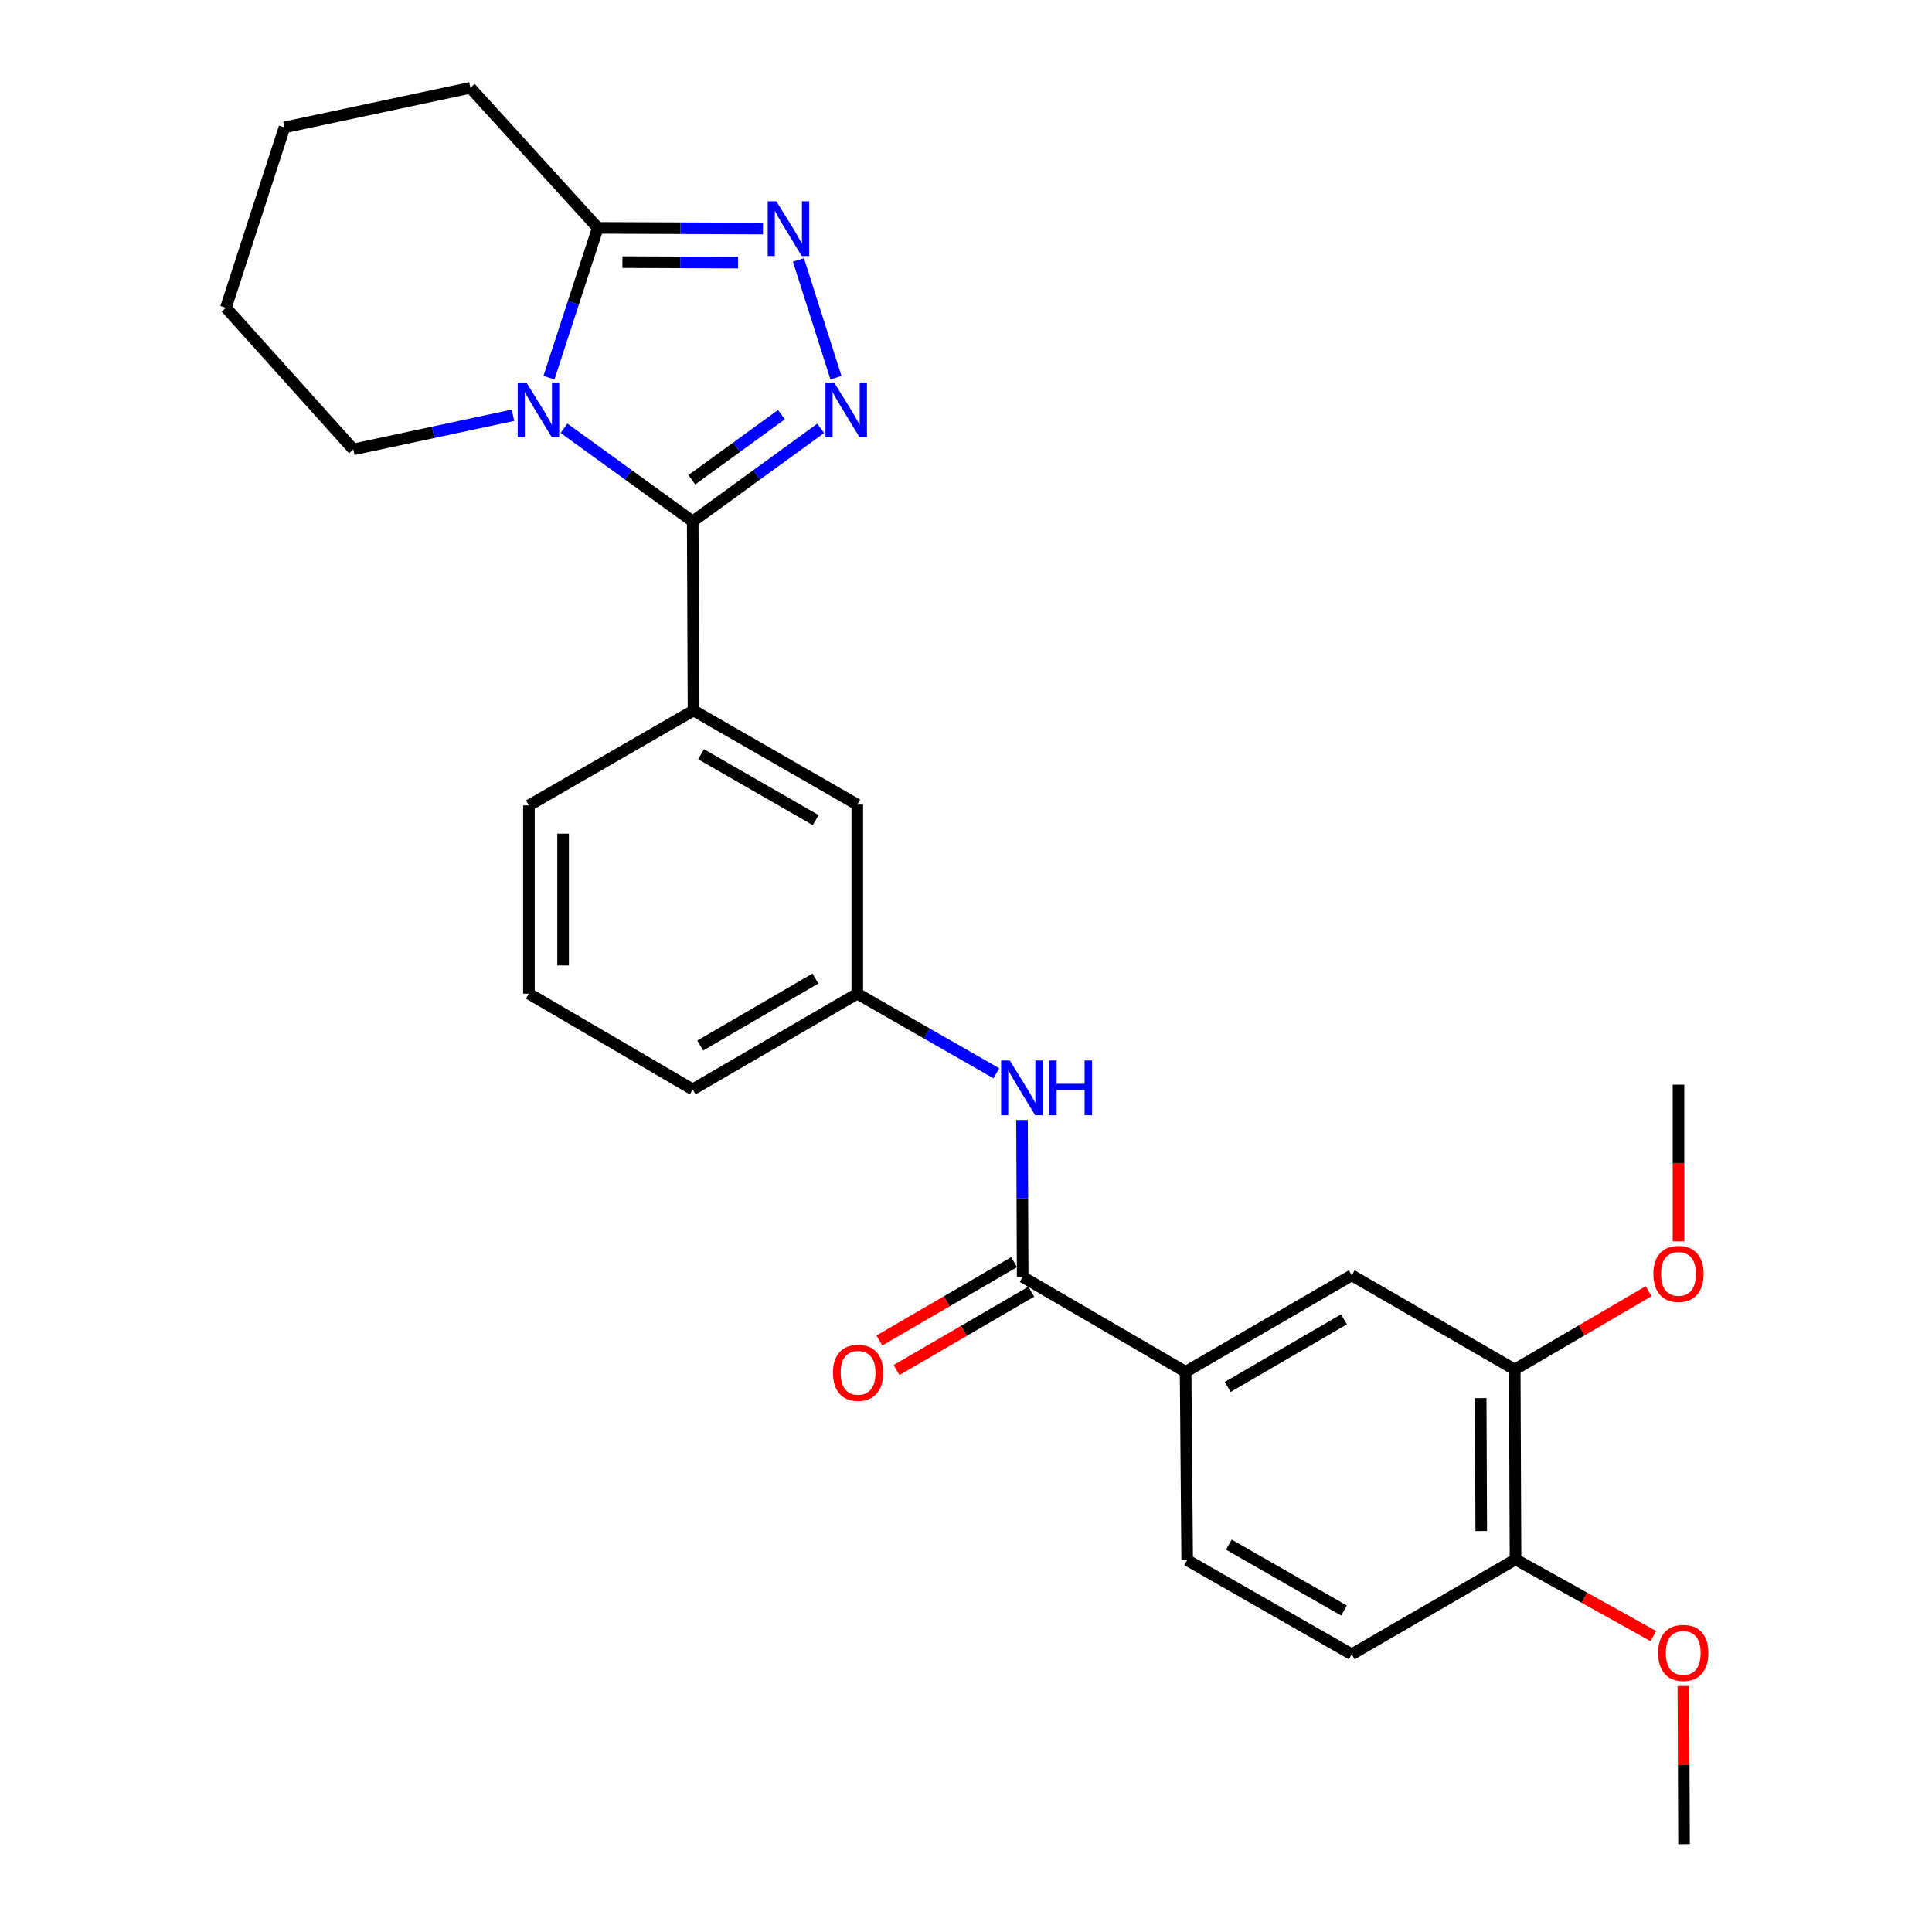 <?xml version='1.0' encoding='iso-8859-1'?>
<svg version='1.1' baseProfile='full'
              xmlns='http://www.w3.org/2000/svg'
                      xmlns:rdkit='http://www.rdkit.org/xml'
                      xmlns:xlink='http://www.w3.org/1999/xlink'
                  xml:space='preserve'
width='1000px' height='1000px' viewBox='0 0 1000 1000'>
<!-- END OF HEADER -->
<rect style='opacity:1.0;fill:#FFFFFF;stroke:none' width='1000' height='1000' x='0' y='0'> </rect>
<path class='bond-0' d='M 358.547,269.859 L 325.228,245.764' style='fill:none;fill-rule:evenodd;stroke:#000000;stroke-width:6px;stroke-linecap:butt;stroke-linejoin:miter;stroke-opacity:1' />
<path class='bond-0' d='M 325.228,245.764 L 291.909,221.67' style='fill:none;fill-rule:evenodd;stroke:#0000FF;stroke-width:6px;stroke-linecap:butt;stroke-linejoin:miter;stroke-opacity:1' />
<path class='bond-1' d='M 358.547,269.859 L 391.673,245.785' style='fill:none;fill-rule:evenodd;stroke:#000000;stroke-width:6px;stroke-linecap:butt;stroke-linejoin:miter;stroke-opacity:1' />
<path class='bond-1' d='M 391.673,245.785 L 424.8,221.711' style='fill:none;fill-rule:evenodd;stroke:#0000FF;stroke-width:6px;stroke-linecap:butt;stroke-linejoin:miter;stroke-opacity:1' />
<path class='bond-1' d='M 358.089,248.331 L 381.277,231.48' style='fill:none;fill-rule:evenodd;stroke:#000000;stroke-width:6px;stroke-linecap:butt;stroke-linejoin:miter;stroke-opacity:1' />
<path class='bond-1' d='M 381.277,231.48 L 404.466,214.628' style='fill:none;fill-rule:evenodd;stroke:#0000FF;stroke-width:6px;stroke-linecap:butt;stroke-linejoin:miter;stroke-opacity:1' />
<path class='bond-5' d='M 358.547,269.859 L 358.959,367.747' style='fill:none;fill-rule:evenodd;stroke:#000000;stroke-width:6px;stroke-linecap:butt;stroke-linejoin:miter;stroke-opacity:1' />
<path class='bond-3' d='M 284.131,195.485 L 296.773,156.716' style='fill:none;fill-rule:evenodd;stroke:#0000FF;stroke-width:6px;stroke-linecap:butt;stroke-linejoin:miter;stroke-opacity:1' />
<path class='bond-3' d='M 296.773,156.716 L 309.416,117.947' style='fill:none;fill-rule:evenodd;stroke:#000000;stroke-width:6px;stroke-linecap:butt;stroke-linejoin:miter;stroke-opacity:1' />
<path class='bond-16' d='M 265.516,214.941 L 224.198,223.773' style='fill:none;fill-rule:evenodd;stroke:#0000FF;stroke-width:6px;stroke-linecap:butt;stroke-linejoin:miter;stroke-opacity:1' />
<path class='bond-16' d='M 224.198,223.773 L 182.88,232.605' style='fill:none;fill-rule:evenodd;stroke:#000000;stroke-width:6px;stroke-linecap:butt;stroke-linejoin:miter;stroke-opacity:1' />
<path class='bond-2' d='M 432.696,195.501 L 413.259,134.534' style='fill:none;fill-rule:evenodd;stroke:#0000FF;stroke-width:6px;stroke-linecap:butt;stroke-linejoin:miter;stroke-opacity:1' />
<path class='bond-27' d='M 394.893,118.296 L 352.154,118.122' style='fill:none;fill-rule:evenodd;stroke:#0000FF;stroke-width:6px;stroke-linecap:butt;stroke-linejoin:miter;stroke-opacity:1' />
<path class='bond-27' d='M 352.154,118.122 L 309.416,117.947' style='fill:none;fill-rule:evenodd;stroke:#000000;stroke-width:6px;stroke-linecap:butt;stroke-linejoin:miter;stroke-opacity:1' />
<path class='bond-27' d='M 381.999,135.927 L 352.082,135.805' style='fill:none;fill-rule:evenodd;stroke:#0000FF;stroke-width:6px;stroke-linecap:butt;stroke-linejoin:miter;stroke-opacity:1' />
<path class='bond-27' d='M 352.082,135.805 L 322.165,135.683' style='fill:none;fill-rule:evenodd;stroke:#000000;stroke-width:6px;stroke-linecap:butt;stroke-linejoin:miter;stroke-opacity:1' />
<path class='bond-19' d='M 309.416,117.947 L 243.476,45.455' style='fill:none;fill-rule:evenodd;stroke:#000000;stroke-width:6px;stroke-linecap:butt;stroke-linejoin:miter;stroke-opacity:1' />
<path class='bond-4' d='M 529.33,660.94 L 529.159,620.309' style='fill:none;fill-rule:evenodd;stroke:#000000;stroke-width:6px;stroke-linecap:butt;stroke-linejoin:miter;stroke-opacity:1' />
<path class='bond-4' d='M 529.159,620.309 L 528.988,579.678' style='fill:none;fill-rule:evenodd;stroke:#0000FF;stroke-width:6px;stroke-linecap:butt;stroke-linejoin:miter;stroke-opacity:1' />
<path class='bond-7' d='M 529.33,660.94 L 613.671,710.071' style='fill:none;fill-rule:evenodd;stroke:#000000;stroke-width:6px;stroke-linecap:butt;stroke-linejoin:miter;stroke-opacity:1' />
<path class='bond-13' d='M 524.885,653.297 L 490.024,673.572' style='fill:none;fill-rule:evenodd;stroke:#000000;stroke-width:6px;stroke-linecap:butt;stroke-linejoin:miter;stroke-opacity:1' />
<path class='bond-13' d='M 490.024,673.572 L 455.163,693.847' style='fill:none;fill-rule:evenodd;stroke:#FF0000;stroke-width:6px;stroke-linecap:butt;stroke-linejoin:miter;stroke-opacity:1' />
<path class='bond-13' d='M 533.775,668.583 L 498.915,688.858' style='fill:none;fill-rule:evenodd;stroke:#000000;stroke-width:6px;stroke-linecap:butt;stroke-linejoin:miter;stroke-opacity:1' />
<path class='bond-13' d='M 498.915,688.858 L 464.054,709.133' style='fill:none;fill-rule:evenodd;stroke:#FF0000;stroke-width:6px;stroke-linecap:butt;stroke-linejoin:miter;stroke-opacity:1' />
<path class='bond-10' d='M 358.959,367.747 L 443.732,416.465' style='fill:none;fill-rule:evenodd;stroke:#000000;stroke-width:6px;stroke-linecap:butt;stroke-linejoin:miter;stroke-opacity:1' />
<path class='bond-10' d='M 362.864,390.387 L 422.205,424.489' style='fill:none;fill-rule:evenodd;stroke:#000000;stroke-width:6px;stroke-linecap:butt;stroke-linejoin:miter;stroke-opacity:1' />
<path class='bond-20' d='M 358.959,367.747 L 273.774,416.878' style='fill:none;fill-rule:evenodd;stroke:#000000;stroke-width:6px;stroke-linecap:butt;stroke-linejoin:miter;stroke-opacity:1' />
<path class='bond-6' d='M 515.724,555.523 L 479.728,534.928' style='fill:none;fill-rule:evenodd;stroke:#0000FF;stroke-width:6px;stroke-linecap:butt;stroke-linejoin:miter;stroke-opacity:1' />
<path class='bond-6' d='M 479.728,534.928 L 443.732,514.333' style='fill:none;fill-rule:evenodd;stroke:#000000;stroke-width:6px;stroke-linecap:butt;stroke-linejoin:miter;stroke-opacity:1' />
<path class='bond-8' d='M 613.671,710.071 L 699.662,660.115' style='fill:none;fill-rule:evenodd;stroke:#000000;stroke-width:6px;stroke-linecap:butt;stroke-linejoin:miter;stroke-opacity:1' />
<path class='bond-8' d='M 635.453,717.868 L 695.646,682.899' style='fill:none;fill-rule:evenodd;stroke:#000000;stroke-width:6px;stroke-linecap:butt;stroke-linejoin:miter;stroke-opacity:1' />
<path class='bond-14' d='M 613.671,710.071 L 614.476,807.536' style='fill:none;fill-rule:evenodd;stroke:#000000;stroke-width:6px;stroke-linecap:butt;stroke-linejoin:miter;stroke-opacity:1' />
<path class='bond-9' d='M 699.662,660.115 L 784.022,708.852' style='fill:none;fill-rule:evenodd;stroke:#000000;stroke-width:6px;stroke-linecap:butt;stroke-linejoin:miter;stroke-opacity:1' />
<path class='bond-17' d='M 784.022,708.852 L 818.676,688.589' style='fill:none;fill-rule:evenodd;stroke:#000000;stroke-width:6px;stroke-linecap:butt;stroke-linejoin:miter;stroke-opacity:1' />
<path class='bond-17' d='M 818.676,688.589 L 853.331,668.326' style='fill:none;fill-rule:evenodd;stroke:#FF0000;stroke-width:6px;stroke-linecap:butt;stroke-linejoin:miter;stroke-opacity:1' />
<path class='bond-30' d='M 784.022,708.852 L 784.435,807.134' style='fill:none;fill-rule:evenodd;stroke:#000000;stroke-width:6px;stroke-linecap:butt;stroke-linejoin:miter;stroke-opacity:1' />
<path class='bond-30' d='M 766.401,723.669 L 766.69,792.466' style='fill:none;fill-rule:evenodd;stroke:#000000;stroke-width:6px;stroke-linecap:butt;stroke-linejoin:miter;stroke-opacity:1' />
<path class='bond-11' d='M 443.732,416.465 L 443.732,514.333' style='fill:none;fill-rule:evenodd;stroke:#000000;stroke-width:6px;stroke-linecap:butt;stroke-linejoin:miter;stroke-opacity:1' />
<path class='bond-28' d='M 443.732,514.333 L 358.547,563.877' style='fill:none;fill-rule:evenodd;stroke:#000000;stroke-width:6px;stroke-linecap:butt;stroke-linejoin:miter;stroke-opacity:1' />
<path class='bond-28' d='M 422.064,506.479 L 362.434,541.159' style='fill:none;fill-rule:evenodd;stroke:#000000;stroke-width:6px;stroke-linecap:butt;stroke-linejoin:miter;stroke-opacity:1' />
<path class='bond-12' d='M 784.435,807.134 L 699.662,856.264' style='fill:none;fill-rule:evenodd;stroke:#000000;stroke-width:6px;stroke-linecap:butt;stroke-linejoin:miter;stroke-opacity:1' />
<path class='bond-18' d='M 784.435,807.134 L 820.096,826.982' style='fill:none;fill-rule:evenodd;stroke:#000000;stroke-width:6px;stroke-linecap:butt;stroke-linejoin:miter;stroke-opacity:1' />
<path class='bond-18' d='M 820.096,826.982 L 855.758,846.831' style='fill:none;fill-rule:evenodd;stroke:#FF0000;stroke-width:6px;stroke-linecap:butt;stroke-linejoin:miter;stroke-opacity:1' />
<path class='bond-15' d='M 614.476,807.536 L 699.662,856.264' style='fill:none;fill-rule:evenodd;stroke:#000000;stroke-width:6px;stroke-linecap:butt;stroke-linejoin:miter;stroke-opacity:1' />
<path class='bond-15' d='M 636.035,799.496 L 695.665,833.605' style='fill:none;fill-rule:evenodd;stroke:#000000;stroke-width:6px;stroke-linecap:butt;stroke-linejoin:miter;stroke-opacity:1' />
<path class='bond-25' d='M 182.88,232.605 L 116.94,159.287' style='fill:none;fill-rule:evenodd;stroke:#000000;stroke-width:6px;stroke-linecap:butt;stroke-linejoin:miter;stroke-opacity:1' />
<path class='bond-23' d='M 868.785,642.523 L 868.785,601.972' style='fill:none;fill-rule:evenodd;stroke:#FF0000;stroke-width:6px;stroke-linecap:butt;stroke-linejoin:miter;stroke-opacity:1' />
<path class='bond-23' d='M 868.785,601.972 L 868.785,561.421' style='fill:none;fill-rule:evenodd;stroke:#000000;stroke-width:6px;stroke-linecap:butt;stroke-linejoin:miter;stroke-opacity:1' />
<path class='bond-24' d='M 871.313,872.686 L 871.484,913.616' style='fill:none;fill-rule:evenodd;stroke:#FF0000;stroke-width:6px;stroke-linecap:butt;stroke-linejoin:miter;stroke-opacity:1' />
<path class='bond-24' d='M 871.484,913.616 L 871.654,954.545' style='fill:none;fill-rule:evenodd;stroke:#000000;stroke-width:6px;stroke-linecap:butt;stroke-linejoin:miter;stroke-opacity:1' />
<path class='bond-29' d='M 243.476,45.455 L 147.238,65.928' style='fill:none;fill-rule:evenodd;stroke:#000000;stroke-width:6px;stroke-linecap:butt;stroke-linejoin:miter;stroke-opacity:1' />
<path class='bond-21' d='M 273.774,416.878 L 273.774,514.333' style='fill:none;fill-rule:evenodd;stroke:#000000;stroke-width:6px;stroke-linecap:butt;stroke-linejoin:miter;stroke-opacity:1' />
<path class='bond-21' d='M 291.457,431.496 L 291.457,499.715' style='fill:none;fill-rule:evenodd;stroke:#000000;stroke-width:6px;stroke-linecap:butt;stroke-linejoin:miter;stroke-opacity:1' />
<path class='bond-22' d='M 273.774,514.333 L 358.547,563.877' style='fill:none;fill-rule:evenodd;stroke:#000000;stroke-width:6px;stroke-linecap:butt;stroke-linejoin:miter;stroke-opacity:1' />
<path class='bond-26' d='M 116.94,159.287 L 147.238,65.928' style='fill:none;fill-rule:evenodd;stroke:#000000;stroke-width:6px;stroke-linecap:butt;stroke-linejoin:miter;stroke-opacity:1' />
<path  class='atom-1' d='M 272.445 197.962
L 281.725 212.962
Q 282.645 214.442, 284.125 217.122
Q 285.605 219.802, 285.685 219.962
L 285.685 197.962
L 289.445 197.962
L 289.445 226.282
L 285.565 226.282
L 275.605 209.882
Q 274.445 207.962, 273.205 205.762
Q 272.005 203.562, 271.645 202.882
L 271.645 226.282
L 267.965 226.282
L 267.965 197.962
L 272.445 197.962
' fill='#0000FF'/>
<path  class='atom-2' d='M 431.735 197.962
L 441.015 212.962
Q 441.935 214.442, 443.415 217.122
Q 444.895 219.802, 444.975 219.962
L 444.975 197.962
L 448.735 197.962
L 448.735 226.282
L 444.855 226.282
L 434.895 209.882
Q 433.735 207.962, 432.495 205.762
Q 431.295 203.562, 430.935 202.882
L 430.935 226.282
L 427.255 226.282
L 427.255 197.962
L 431.735 197.962
' fill='#0000FF'/>
<path  class='atom-3' d='M 401.84 104.19
L 411.12 119.19
Q 412.04 120.67, 413.52 123.35
Q 415 126.03, 415.08 126.19
L 415.08 104.19
L 418.84 104.19
L 418.84 132.51
L 414.96 132.51
L 405 116.11
Q 403.84 114.19, 402.6 111.99
Q 401.4 109.79, 401.04 109.11
L 401.04 132.51
L 397.36 132.51
L 397.36 104.19
L 401.84 104.19
' fill='#0000FF'/>
<path  class='atom-7' d='M 522.658 548.911
L 531.938 563.911
Q 532.858 565.391, 534.338 568.071
Q 535.818 570.751, 535.898 570.911
L 535.898 548.911
L 539.658 548.911
L 539.658 577.231
L 535.778 577.231
L 525.818 560.831
Q 524.658 558.911, 523.418 556.711
Q 522.218 554.511, 521.858 553.831
L 521.858 577.231
L 518.178 577.231
L 518.178 548.911
L 522.658 548.911
' fill='#0000FF'/>
<path  class='atom-7' d='M 543.058 548.911
L 546.898 548.911
L 546.898 560.951
L 561.378 560.951
L 561.378 548.911
L 565.218 548.911
L 565.218 577.231
L 561.378 577.231
L 561.378 564.151
L 546.898 564.151
L 546.898 577.231
L 543.058 577.231
L 543.058 548.911
' fill='#0000FF'/>
<path  class='atom-14' d='M 431.145 710.563
Q 431.145 703.763, 434.505 699.963
Q 437.865 696.163, 444.145 696.163
Q 450.425 696.163, 453.785 699.963
Q 457.145 703.763, 457.145 710.563
Q 457.145 717.443, 453.745 721.363
Q 450.345 725.243, 444.145 725.243
Q 437.905 725.243, 434.505 721.363
Q 431.145 717.483, 431.145 710.563
M 444.145 722.043
Q 448.465 722.043, 450.785 719.163
Q 453.145 716.243, 453.145 710.563
Q 453.145 705.003, 450.785 702.203
Q 448.465 699.363, 444.145 699.363
Q 439.825 699.363, 437.465 702.163
Q 435.145 704.963, 435.145 710.563
Q 435.145 716.283, 437.465 719.163
Q 439.825 722.043, 444.145 722.043
' fill='#FF0000'/>
<path  class='atom-18' d='M 855.785 659.369
Q 855.785 652.569, 859.145 648.769
Q 862.505 644.969, 868.785 644.969
Q 875.065 644.969, 878.425 648.769
Q 881.785 652.569, 881.785 659.369
Q 881.785 666.249, 878.385 670.169
Q 874.985 674.049, 868.785 674.049
Q 862.545 674.049, 859.145 670.169
Q 855.785 666.289, 855.785 659.369
M 868.785 670.849
Q 873.105 670.849, 875.425 667.969
Q 877.785 665.049, 877.785 659.369
Q 877.785 653.809, 875.425 651.009
Q 873.105 648.169, 868.785 648.169
Q 864.465 648.169, 862.105 650.969
Q 859.785 653.769, 859.785 659.369
Q 859.785 665.089, 862.105 667.969
Q 864.465 670.849, 868.785 670.849
' fill='#FF0000'/>
<path  class='atom-19' d='M 858.241 855.529
Q 858.241 848.729, 861.601 844.929
Q 864.961 841.129, 871.241 841.129
Q 877.521 841.129, 880.881 844.929
Q 884.241 848.729, 884.241 855.529
Q 884.241 862.409, 880.841 866.329
Q 877.441 870.209, 871.241 870.209
Q 865.001 870.209, 861.601 866.329
Q 858.241 862.449, 858.241 855.529
M 871.241 867.009
Q 875.561 867.009, 877.881 864.129
Q 880.241 861.209, 880.241 855.529
Q 880.241 849.969, 877.881 847.169
Q 875.561 844.329, 871.241 844.329
Q 866.921 844.329, 864.561 847.129
Q 862.241 849.929, 862.241 855.529
Q 862.241 861.249, 864.561 864.129
Q 866.921 867.009, 871.241 867.009
' fill='#FF0000'/>
</svg>
